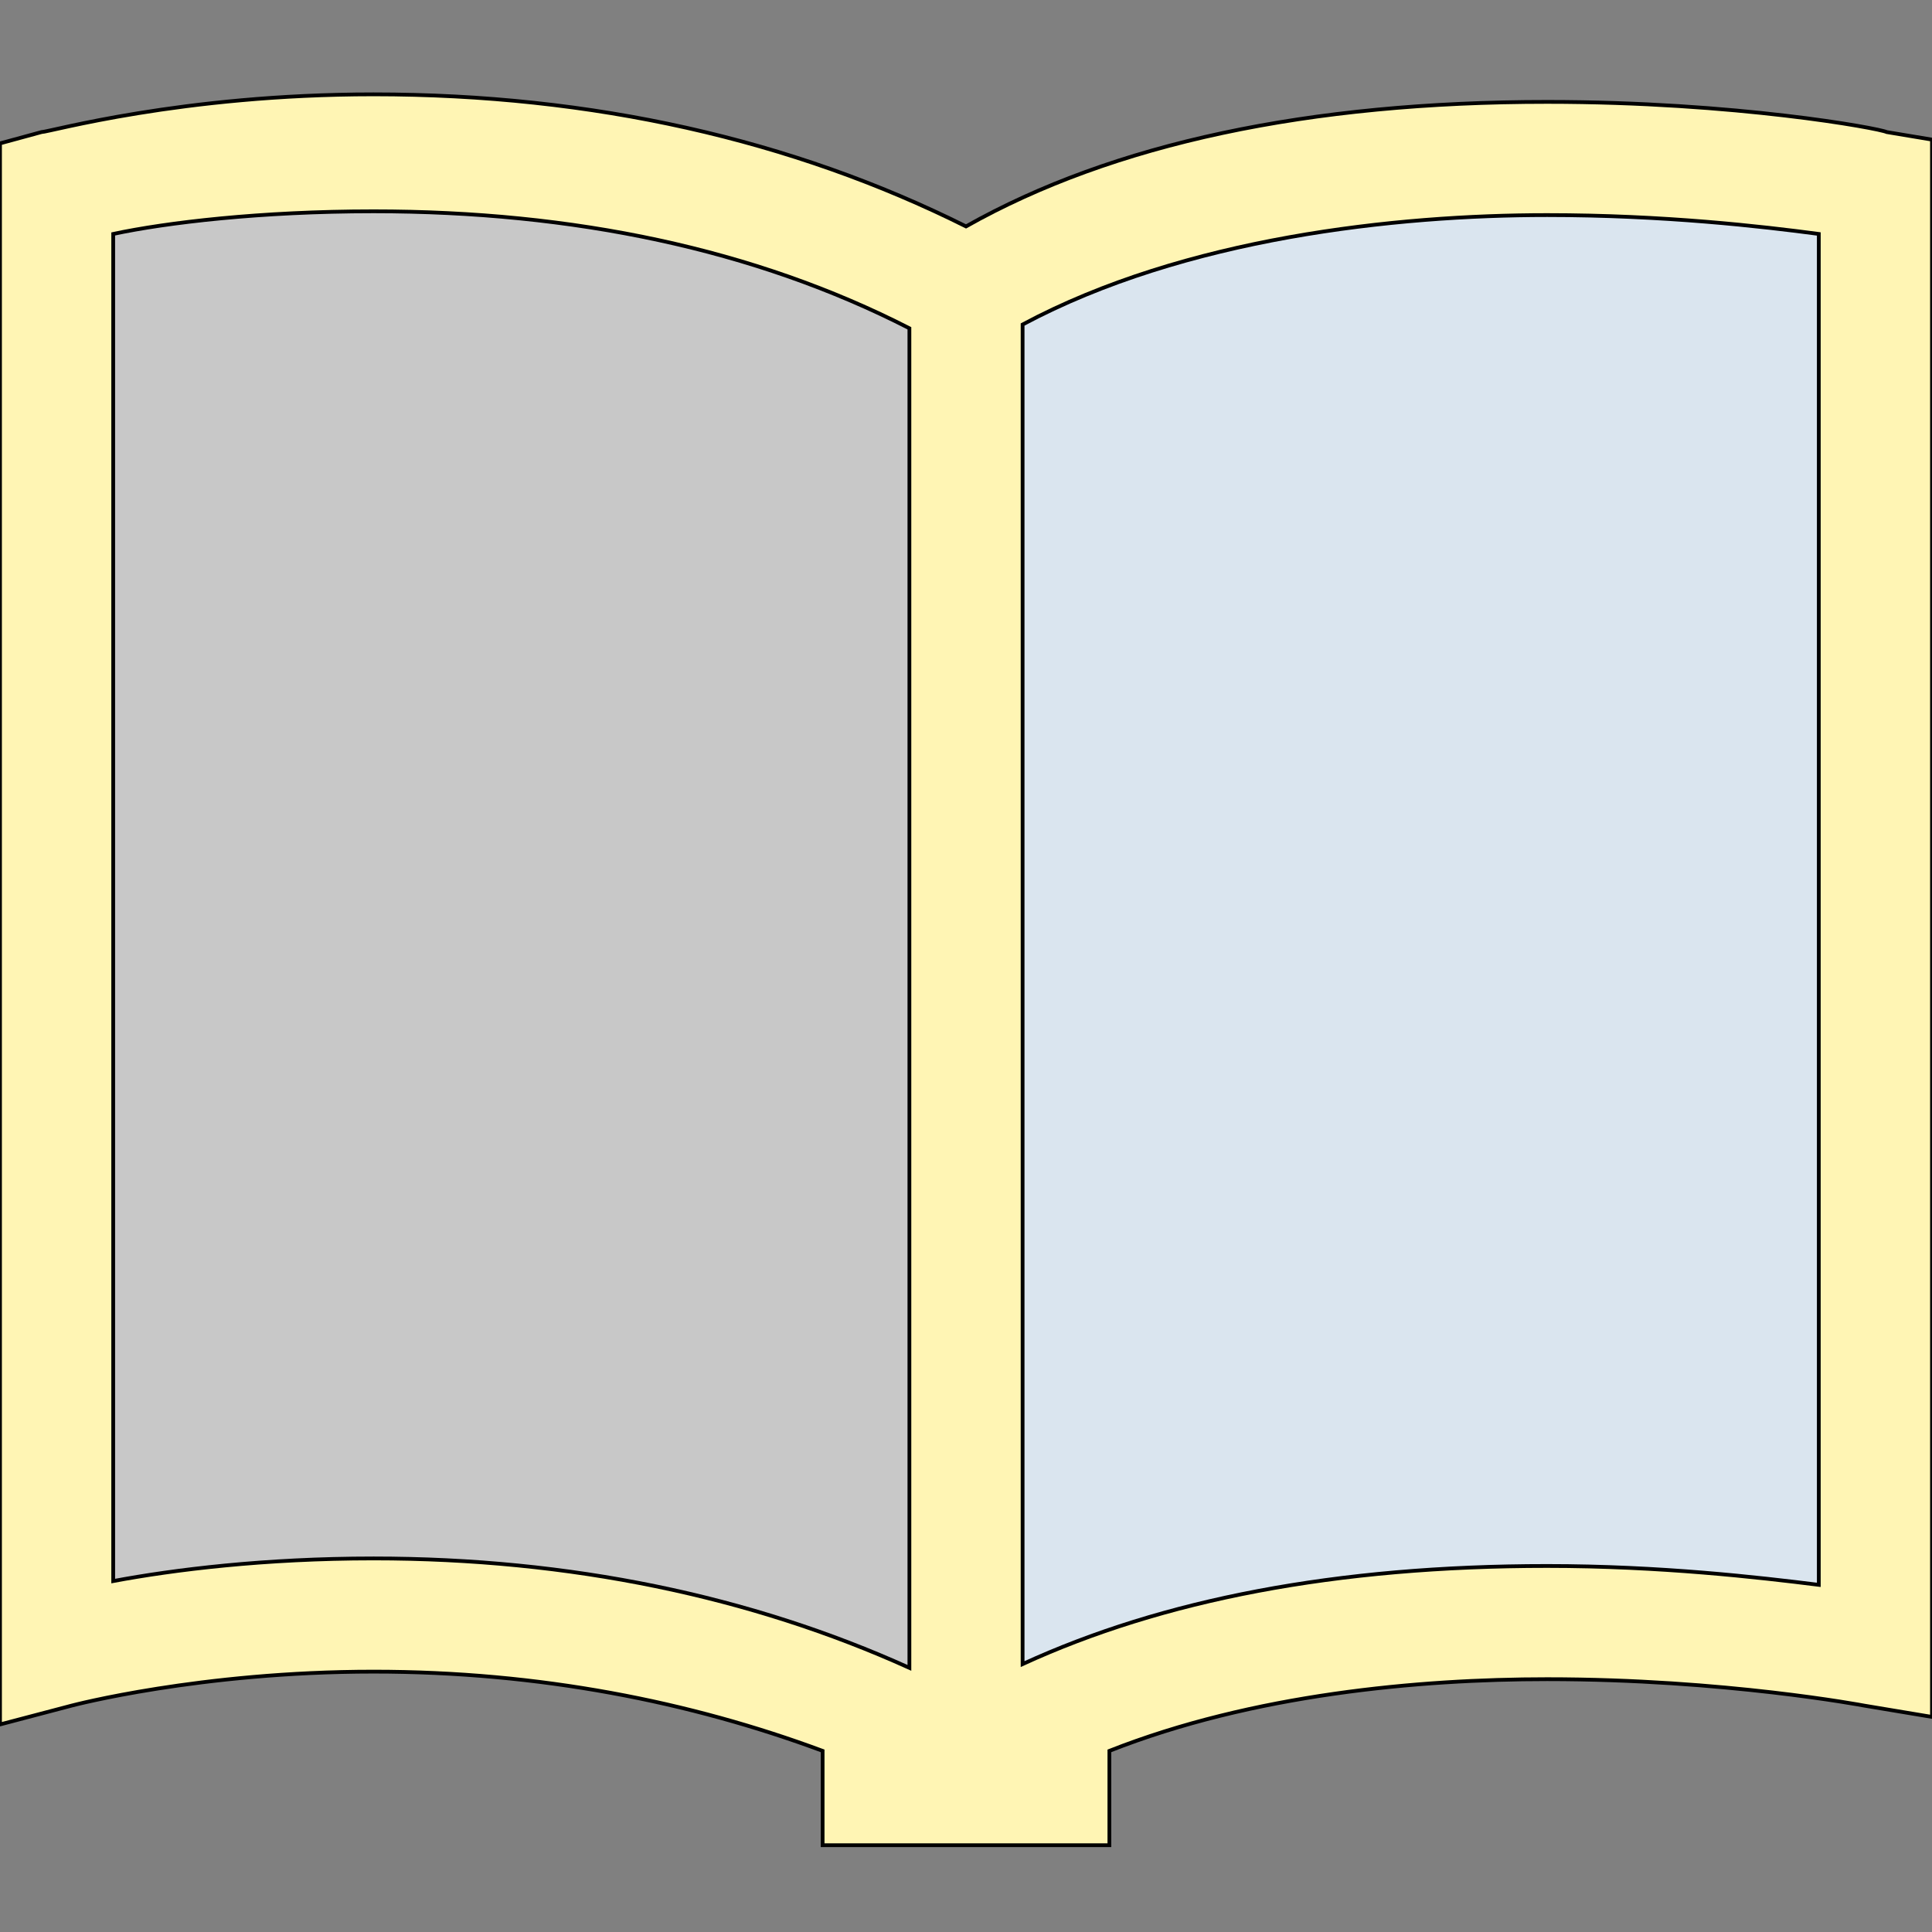 <svg id="th_the_book" width="100%" height="100%" xmlns="http://www.w3.org/2000/svg" version="1.1" xmlns:xlink="http://www.w3.org/1999/xlink" xmlns:svgjs="http://svgjs.com/svgjs" preserveAspectRatio="xMidYMin slice" data-uid="the_book" data-keyword="the_book" viewBox="0 0 512 512" data-colors="[&quot;#fff5b4&quot;,&quot;#c8c8c8&quot;,&quot;#dae5ef&quot;]"><rect x="0" y="0" width="512" height="512" fill="#808080" stroke="none"/><defs id="SvgjsDefs58761"></defs><path id="th_the_book_0" d="M500 35C498 34 460 27 410 27C347 27 295 38 256 60C210 37 157 25 99 25C48 25 13 35 11 35L0 38L0 457L19 452C19 452 53 443 99 443C143 443 183 451 218 464L218 489L294 489L294 464C332 449 376 445 410 445C457 445 494 452 494 452L512 455L512 37Z " fill-rule="evenodd" fill="#fff5b4" stroke-width="1" stroke="#000000"></path><path id="th_the_book_1" d="M30 419L30 62C44 59 69 56 99 56C152 56 200 66 241 87L241 442C199 423 151 413 99 413C70 413 46 416 30 419Z " fill-rule="evenodd" fill="#c8c8c8" stroke-width="1" stroke="#000000"></path><path id="th_the_book_2" d="M482 420C466 418 440 415 410 415C354 415 308 424 271 441L271 86C314 63 370 57 410 57C441 57 467 60 482 62Z " fill-rule="evenodd" fill="#dae5ef" stroke-width="1" stroke="#000000"></path></svg>